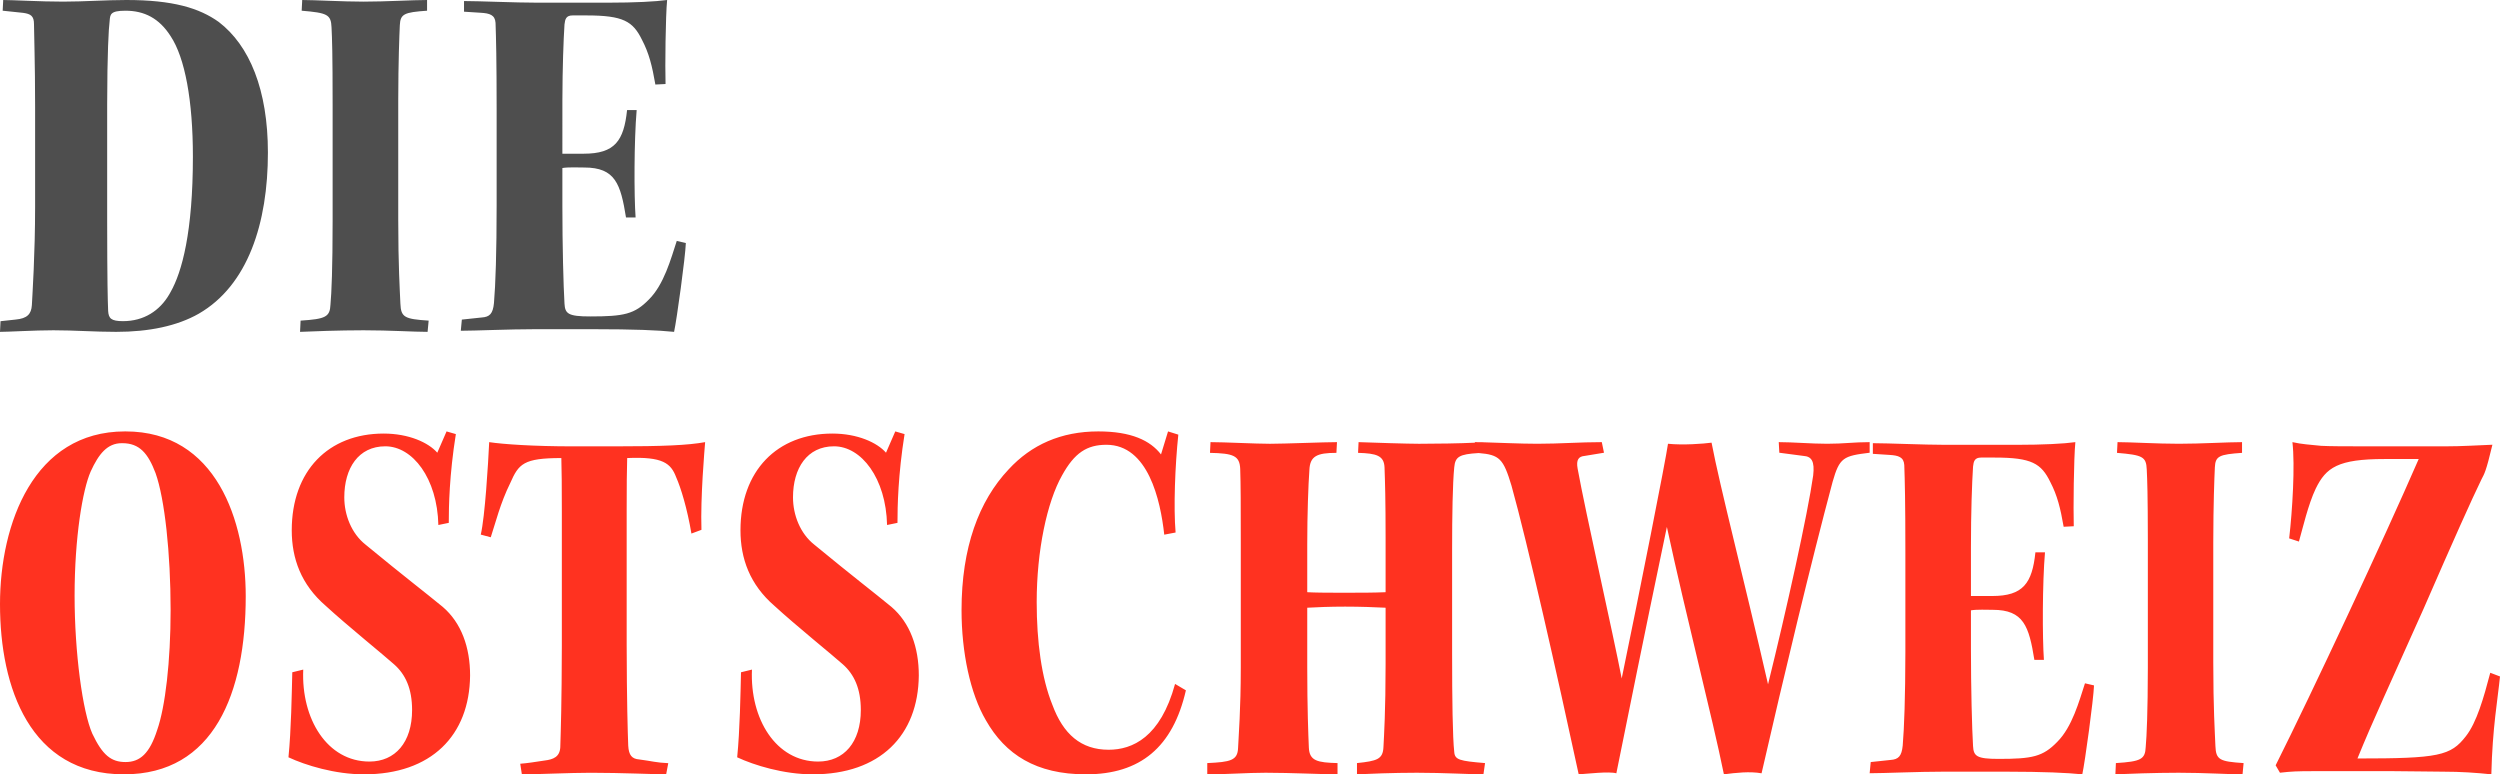 <?xml version="1.0" encoding="UTF-8"?>
<svg width="226px" height="70px" viewBox="0 0 226 70" version="1.1" xmlns="http://www.w3.org/2000/svg" xmlns:xlink="http://www.w3.org/1999/xlink">
    <title>Logo_Zweizeilig</title>
    <g id="Symbols" stroke="none" stroke-width="1" fill="none" fill-rule="evenodd">
        <g id="Footer_Desktop" transform="translate(-154, -80)">
            <g id="Logo_Zweizeilig" transform="translate(154, 80)">
                <path d="M207.235,39.969 C208.069,40.158 208.853,40.204 209.834,40.303 C210.599,40.344 211.886,40.349 213.977,40.35 L221.053,40.35 C222.618,40.35 223.991,40.251 225.314,40.204 C224.725,42.694 224.579,42.836 224.335,43.313 C223.405,45.227 221.883,48.623 219.091,55.032 C215.955,62.063 214.535,65.073 213.114,68.567 C220.462,68.567 221.54,68.327 222.914,66.557 C223.895,65.312 224.532,63.064 225.12,60.818 L226,61.153 C225.803,63.162 225.314,65.789 225.217,70 C223.845,69.854 222.425,69.76 220.903,69.76 C219.385,69.76 218.11,69.713 216.395,69.713 L209.029,69.713 C207.727,69.715 207.179,69.73 206.108,69.854 L205.718,69.185 C209.046,62.54 215.468,48.816 218.651,41.496 L215.565,41.496 C211.352,41.496 210.274,42.261 209.34,44.175 C208.656,45.608 208.166,47.76 207.823,48.957 L206.94,48.669 C207.235,46.137 207.48,42.072 207.235,39.969 Z M105.591,39 L106.52,39.292 C106.226,42.096 106.081,45.868 106.274,48.139 L105.248,48.334 C104.906,45.19 103.785,40.208 100.02,40.208 C98.262,40.208 97.138,40.932 96.016,42.964 C94.646,45.382 93.717,49.783 93.717,54.428 C93.717,58.005 94.156,61.296 95.134,63.714 C96.113,66.371 97.727,67.777 100.218,67.777 C102.368,67.777 104.906,66.662 106.226,61.827 L107.205,62.407 C106.03,67.534 103.099,70 98.165,70 C93.668,70 90.883,68.211 89.126,65.116 C87.709,62.698 86.923,58.973 86.923,55.153 C86.923,49.493 88.489,45.288 91.178,42.434 C93.23,40.208 95.915,39 99.287,39 C102.271,39 103.981,39.821 104.955,41.08 L105.591,39 Z M169.017,39.969 L169.017,40.927 C166.636,41.215 166.294,41.358 165.666,43.563 C163.719,50.842 161.287,60.997 159.245,69.906 C158.176,69.716 156.911,69.858 155.841,70 C154.772,64.734 152.437,55.777 150.686,47.634 C148.352,58.792 147.334,63.921 146.118,69.906 C145.436,69.716 143.49,69.953 142.714,70 C140.772,60.997 138.096,49.117 136.637,43.898 C135.905,41.468 135.561,41.109 133.671,40.955 C131.908,41.059 131.554,41.287 131.463,42.247 C131.318,43.7 131.271,46.655 131.271,49.609 L131.271,59.152 C131.271,63.222 131.318,66.66 131.463,67.97 C131.513,68.695 131.951,68.791 134.248,68.983 L134.103,70 C132.927,70 130.534,69.856 128.09,69.856 C125.942,69.856 123.647,69.952 122.671,70 L122.671,68.983 C124.478,68.791 125.017,68.644 125.064,67.531 C125.114,66.561 125.258,64.239 125.258,60.021 L125.258,54.938 C124.281,54.89 123.011,54.839 121.597,54.839 C120.227,54.839 119.005,54.89 118.175,54.938 L118.175,60.314 C118.175,64.091 118.271,66.417 118.32,67.579 C118.369,68.791 119.106,68.935 120.912,68.983 L120.912,70 C119.545,70 116.758,69.856 114.412,69.856 C112.702,69.856 110.992,70 109.137,70 L109.137,68.983 C111.238,68.887 111.874,68.743 111.921,67.63 C111.97,66.514 112.167,64.139 112.167,60.314 L112.167,49.101 C112.167,45.707 112.162,43.739 112.115,42.39 C112.066,41.183 111.482,40.985 109.383,40.938 L109.43,39.969 C110.699,39.969 113.484,40.118 114.804,40.118 C116.122,40.118 119.688,39.969 120.863,39.969 L120.812,40.938 C119.052,40.938 118.421,41.229 118.369,42.49 C118.271,43.843 118.175,46.46 118.175,49.221 L118.175,53.535 C118.866,53.575 119.865,53.582 120.97,53.583 L121.644,53.583 C123.011,53.583 124.135,53.583 125.258,53.535 L125.258,48.639 C125.258,45.199 125.209,43.604 125.161,42.247 C125.114,41.183 124.428,40.985 122.768,40.938 L122.815,39.969 C124.135,40.018 127.262,40.118 128.287,40.118 C129.766,40.118 132.062,40.085 133.329,40.018 L133.329,39.969 C133.497,39.969 133.695,39.972 133.916,39.977 L134.002,39.969 L134.002,39.969 L134.001,39.979 C135.326,40.013 137.422,40.116 138.97,40.116 C141.011,40.116 142.81,39.969 144.803,39.969 L145,40.927 L143.251,41.215 C142.714,41.263 142.47,41.551 142.617,42.363 C143.347,46.388 145.826,57.309 146.602,61.332 C148.208,53.572 150.591,41.551 150.787,40.116 C152.146,40.257 153.994,40.116 154.725,40.017 C155.501,44.087 157.639,52.279 159.83,61.862 C161.481,55.201 163.426,46.435 163.911,42.986 C164.06,41.693 163.767,41.263 163.038,41.215 L160.851,40.927 L160.799,39.969 C162.065,39.969 163.767,40.116 165.176,40.116 C166.682,40.116 167.559,39.969 169.017,39.969 Z M11.349,39 C19.545,39 22.214,47.074 22.214,53.894 C22.214,62.65 19.353,70 11.205,70 C2.716,70 0,62.164 0,54.621 C0,47.317 3.056,39 11.301,39 L11.349,39 Z M80.933,39 L81.773,39.242 C81.183,42.943 81.132,45.777 81.132,47.266 L80.191,47.46 C80.095,43.232 77.866,40.346 75.394,40.346 C72.97,40.346 71.687,42.318 71.687,44.962 C71.687,46.545 72.331,48.228 73.614,49.238 C77.175,52.171 78.953,53.517 80.586,54.862 C82.269,56.303 83.06,58.512 83.06,61.062 C83.01,66.493 79.549,70 73.468,70 C70.846,70 68.176,69.18 66.641,68.46 C66.889,65.963 66.939,62.744 66.987,60.773 L67.977,60.531 C67.783,65.001 70.151,68.845 73.96,68.845 C76.286,68.845 77.818,67.114 77.818,64.185 C77.818,62.261 77.222,60.963 76.189,60.052 C75.394,59.332 71.883,56.494 70.004,54.763 C67.783,52.843 66.939,50.488 66.939,47.939 C66.939,42.559 70.254,39.194 75.247,39.194 C77.521,39.194 79.3,40.011 80.095,40.925 L80.933,39 Z M63.744,39.969 C63.693,40.636 63.313,44.915 63.411,47.896 L62.505,48.234 C62.125,45.973 61.552,44.101 61.124,43.139 C60.647,41.887 59.933,41.262 56.697,41.408 C56.661,42.398 56.653,44.083 56.651,46.062 L56.651,58.286 C56.66,63.401 56.747,66.224 56.792,67.408 C56.839,68.271 57.125,68.606 57.792,68.655 C58.933,68.802 59.317,68.944 60.411,68.991 L60.22,70 C59.172,70 56.219,69.858 53.411,69.858 C51.458,69.858 48.791,70 47.176,70 L47.03,69.042 C47.697,68.991 48.269,68.896 49.222,68.753 C50.031,68.655 50.603,68.417 50.65,67.55 C50.695,66.048 50.781,63.549 50.79,58.331 L50.79,46.224 C50.788,44.092 50.779,42.344 50.745,41.408 C47.317,41.408 46.889,41.935 46.128,43.665 C45.223,45.493 44.795,47.271 44.364,48.569 L43.462,48.328 C43.842,46.692 44.128,41.982 44.223,39.969 C45.462,40.158 48.222,40.351 51.791,40.351 L55.552,40.351 C59.98,40.351 62.171,40.252 63.744,39.969 Z M187.612,39.969 C187.468,41.46 187.422,45.986 187.468,47.572 L186.554,47.62 C186.262,45.935 185.977,44.782 185.35,43.58 C184.53,41.896 183.663,41.364 180.338,41.364 L179.088,41.364 C178.509,41.364 178.413,41.702 178.363,42.18 C178.267,43.675 178.173,46.323 178.173,49.452 L178.173,53.879 L180.097,53.879 C182.893,53.879 183.711,52.721 184.001,49.931 L184.867,49.931 C184.628,52.721 184.628,57.68 184.77,59.651 L183.907,59.651 C183.421,56.622 182.942,55.127 180.147,55.127 C179.665,55.127 178.7,55.081 178.173,55.175 L178.173,58.643 C178.173,62.203 178.267,65.862 178.363,67.447 C178.413,68.363 178.7,68.604 180.675,68.604 C183.711,68.604 184.675,68.411 185.977,67.063 C187.326,65.715 187.95,63.404 188.482,61.771 L189.299,61.961 C189.251,63.261 188.482,68.89 188.239,70 C186.845,69.858 184.87,69.764 181.234,69.758 L175.762,69.758 C173.355,69.758 170.318,69.901 169.017,69.901 L169.113,68.89 L170.897,68.7 C171.619,68.652 171.909,68.363 172.005,67.4 C172.142,65.775 172.239,63.034 172.246,58.955 L172.246,49.979 C172.246,45.313 172.196,43.433 172.147,42.038 C172.101,41.317 171.619,41.171 170.798,41.123 L169.306,41.027 L169.306,40.064 C170.655,40.064 173.981,40.212 175.858,40.212 L182.315,40.212 C184.675,40.212 186.6,40.113 187.612,39.969 Z M202.68,39.969 L202.68,40.938 C200.61,41.082 200.273,41.229 200.223,42.247 C200.177,43.274 200.086,45.474 200.08,49.017 L200.08,59.879 C200.08,64.044 200.223,66.174 200.273,67.435 C200.322,68.695 200.659,68.839 202.821,68.983 L202.726,70 C201.474,70 199.312,69.856 196.955,69.856 C194.84,69.856 192.193,69.952 191.231,70 L191.277,68.983 C193.54,68.839 193.923,68.644 193.972,67.531 C194.063,66.545 194.159,64.339 194.165,60.376 L194.165,48.739 C194.16,44.667 194.114,43.401 194.066,42.439 C194.019,41.277 193.683,41.133 191.376,40.938 L191.425,39.969 C192.576,39.969 195.03,40.116 196.955,40.116 C199.022,40.116 201.331,39.969 202.68,39.969 Z M40.369,39 L41.209,39.242 C40.618,42.943 40.569,45.777 40.569,47.266 L39.628,47.46 C39.531,43.232 37.302,40.346 34.83,40.346 C32.406,40.346 31.124,42.318 31.124,44.962 C31.124,46.545 31.767,48.228 33.05,49.238 C36.61,52.171 38.39,53.517 40.023,54.862 C41.705,56.303 42.496,58.512 42.496,61.062 C42.447,66.493 38.984,70 32.904,70 C30.28,70 27.612,69.18 26.077,68.46 C26.325,65.963 26.374,62.744 26.423,60.773 L27.413,60.531 C27.218,65.001 29.588,68.845 33.396,68.845 C35.722,68.845 37.253,67.114 37.253,64.185 C37.253,62.261 36.659,60.963 35.62,60.052 C34.83,59.332 31.319,56.494 29.441,54.763 C27.218,52.843 26.374,50.488 26.374,47.939 C26.374,42.559 29.69,39.194 34.683,39.194 C36.957,39.194 38.736,40.011 39.531,40.925 L40.369,39 Z M11.061,40.064 L11.009,40.064 C9.703,40.064 8.924,41.032 8.197,42.625 C7.47,44.271 6.743,48.576 6.743,53.847 C6.743,59.021 7.47,64.343 8.345,66.323 C9.263,68.26 10.043,68.889 11.349,68.889 C12.659,68.889 13.533,68.112 14.212,65.984 C14.94,63.906 15.423,59.794 15.423,55.155 C15.423,50.028 14.892,45.095 14.064,42.774 C13.386,40.983 12.611,40.064 11.061,40.064 Z" id="Ostschweiz" fill="#FF3220"></path>
                <path d="M60.308,0 C60.165,1.489 60.117,6.011 60.165,7.595 L59.246,7.642 C58.955,5.96 58.669,4.807 58.04,3.607 C57.216,1.924 56.348,1.394 53.012,1.394 L51.759,1.394 C51.177,1.394 51.082,1.731 51.03,2.209 C50.939,3.634 50.848,6.109 50.84,9.049 L50.839,13.895 L52.77,13.895 C55.576,13.895 56.395,12.739 56.687,9.952 L57.554,9.952 C57.315,12.739 57.315,17.693 57.458,19.661 L56.591,19.661 C56.105,16.635 55.624,15.143 52.821,15.143 C52.336,15.143 51.368,15.095 50.839,15.19 L50.839,18.655 C50.839,22.211 50.934,25.865 51.03,27.45 C51.082,28.365 51.368,28.606 53.351,28.606 C56.395,28.606 57.363,28.411 58.669,27.066 C60.022,25.719 60.647,23.411 61.18,21.779 L62,21.97 C61.953,23.268 61.18,28.891 60.937,30 C59.488,29.853 57.41,29.759 53.498,29.759 L48.423,29.759 C46.006,29.759 42.961,29.901 41.656,29.901 L41.751,28.891 L43.543,28.701 C44.267,28.654 44.558,28.365 44.654,27.402 C44.797,25.719 44.896,22.837 44.896,18.508 L44.896,9.998 C44.896,5.338 44.844,3.461 44.797,2.067 C44.749,1.346 44.267,1.2 43.443,1.153 L41.947,1.057 L41.947,0.095 C43.3,0.095 46.635,0.242 48.519,0.242 L54.995,0.242 C57.363,0.242 59.294,0.143 60.308,0 Z M38.607,0 L38.607,0.968 C36.533,1.112 36.195,1.26 36.144,2.276 C36.098,3.302 36.008,5.5 36.001,9.039 L36.001,19.889 C36.001,24.05 36.144,26.178 36.195,27.437 C36.243,28.697 36.581,28.841 38.75,28.984 L38.654,30 C37.399,30 35.23,29.857 32.866,29.857 C30.745,29.857 28.09,29.953 27.125,30 L27.173,28.984 C29.441,28.841 29.827,28.646 29.874,27.533 C29.97,26.517 30.069,24.197 30.069,19.984 L30.069,9.486 C30.069,4.839 30.021,3.484 29.97,2.468 C29.922,1.307 29.584,1.163 27.272,0.968 L27.319,0 C28.476,0 30.935,0.148 32.866,0.148 C34.94,0.148 37.256,0 38.607,0 Z M5.712,0.147 C7.615,0.147 9.522,0 11.424,0 C15.627,0 18.016,0.726 19.775,1.985 C22.562,4.113 24.219,8.131 24.219,13.791 C24.219,20.179 22.413,25.791 17.968,28.358 C16.017,29.47 13.475,30 10.499,30 C8.593,30 6.738,29.857 4.831,29.857 C3.126,29.857 0.781,30 0,30 L0.048,29.036 L1.416,28.888 C2.442,28.793 2.832,28.406 2.881,27.58 C2.929,26.616 3.174,22.986 3.174,18.681 L3.174,9.677 C3.174,5.564 3.073,3.049 3.073,2.18 C3.073,1.45 2.784,1.259 2.1,1.163 L0.242,0.968 L0.29,0 C1.171,0 3.613,0.147 5.712,0.147 Z M11.344,0.968 C9.957,0.968 9.957,1.31 9.912,1.898 C9.822,2.564 9.695,4.805 9.688,9.428 L9.688,19.988 C9.693,25.475 9.735,27.048 9.776,28.106 C9.82,28.787 10.046,29.032 11.119,29.032 C13.008,29.032 14.441,28.093 15.308,26.601 L15.423,26.395 C16.453,24.583 17.438,20.967 17.438,14.169 C17.438,9.087 16.722,5.224 15.423,3.267 C14.393,1.652 13.046,0.968 11.344,0.968 Z" id="Die" fill="#4E4E4E"></path>
            </g>
        </g>
    </g>
</svg>